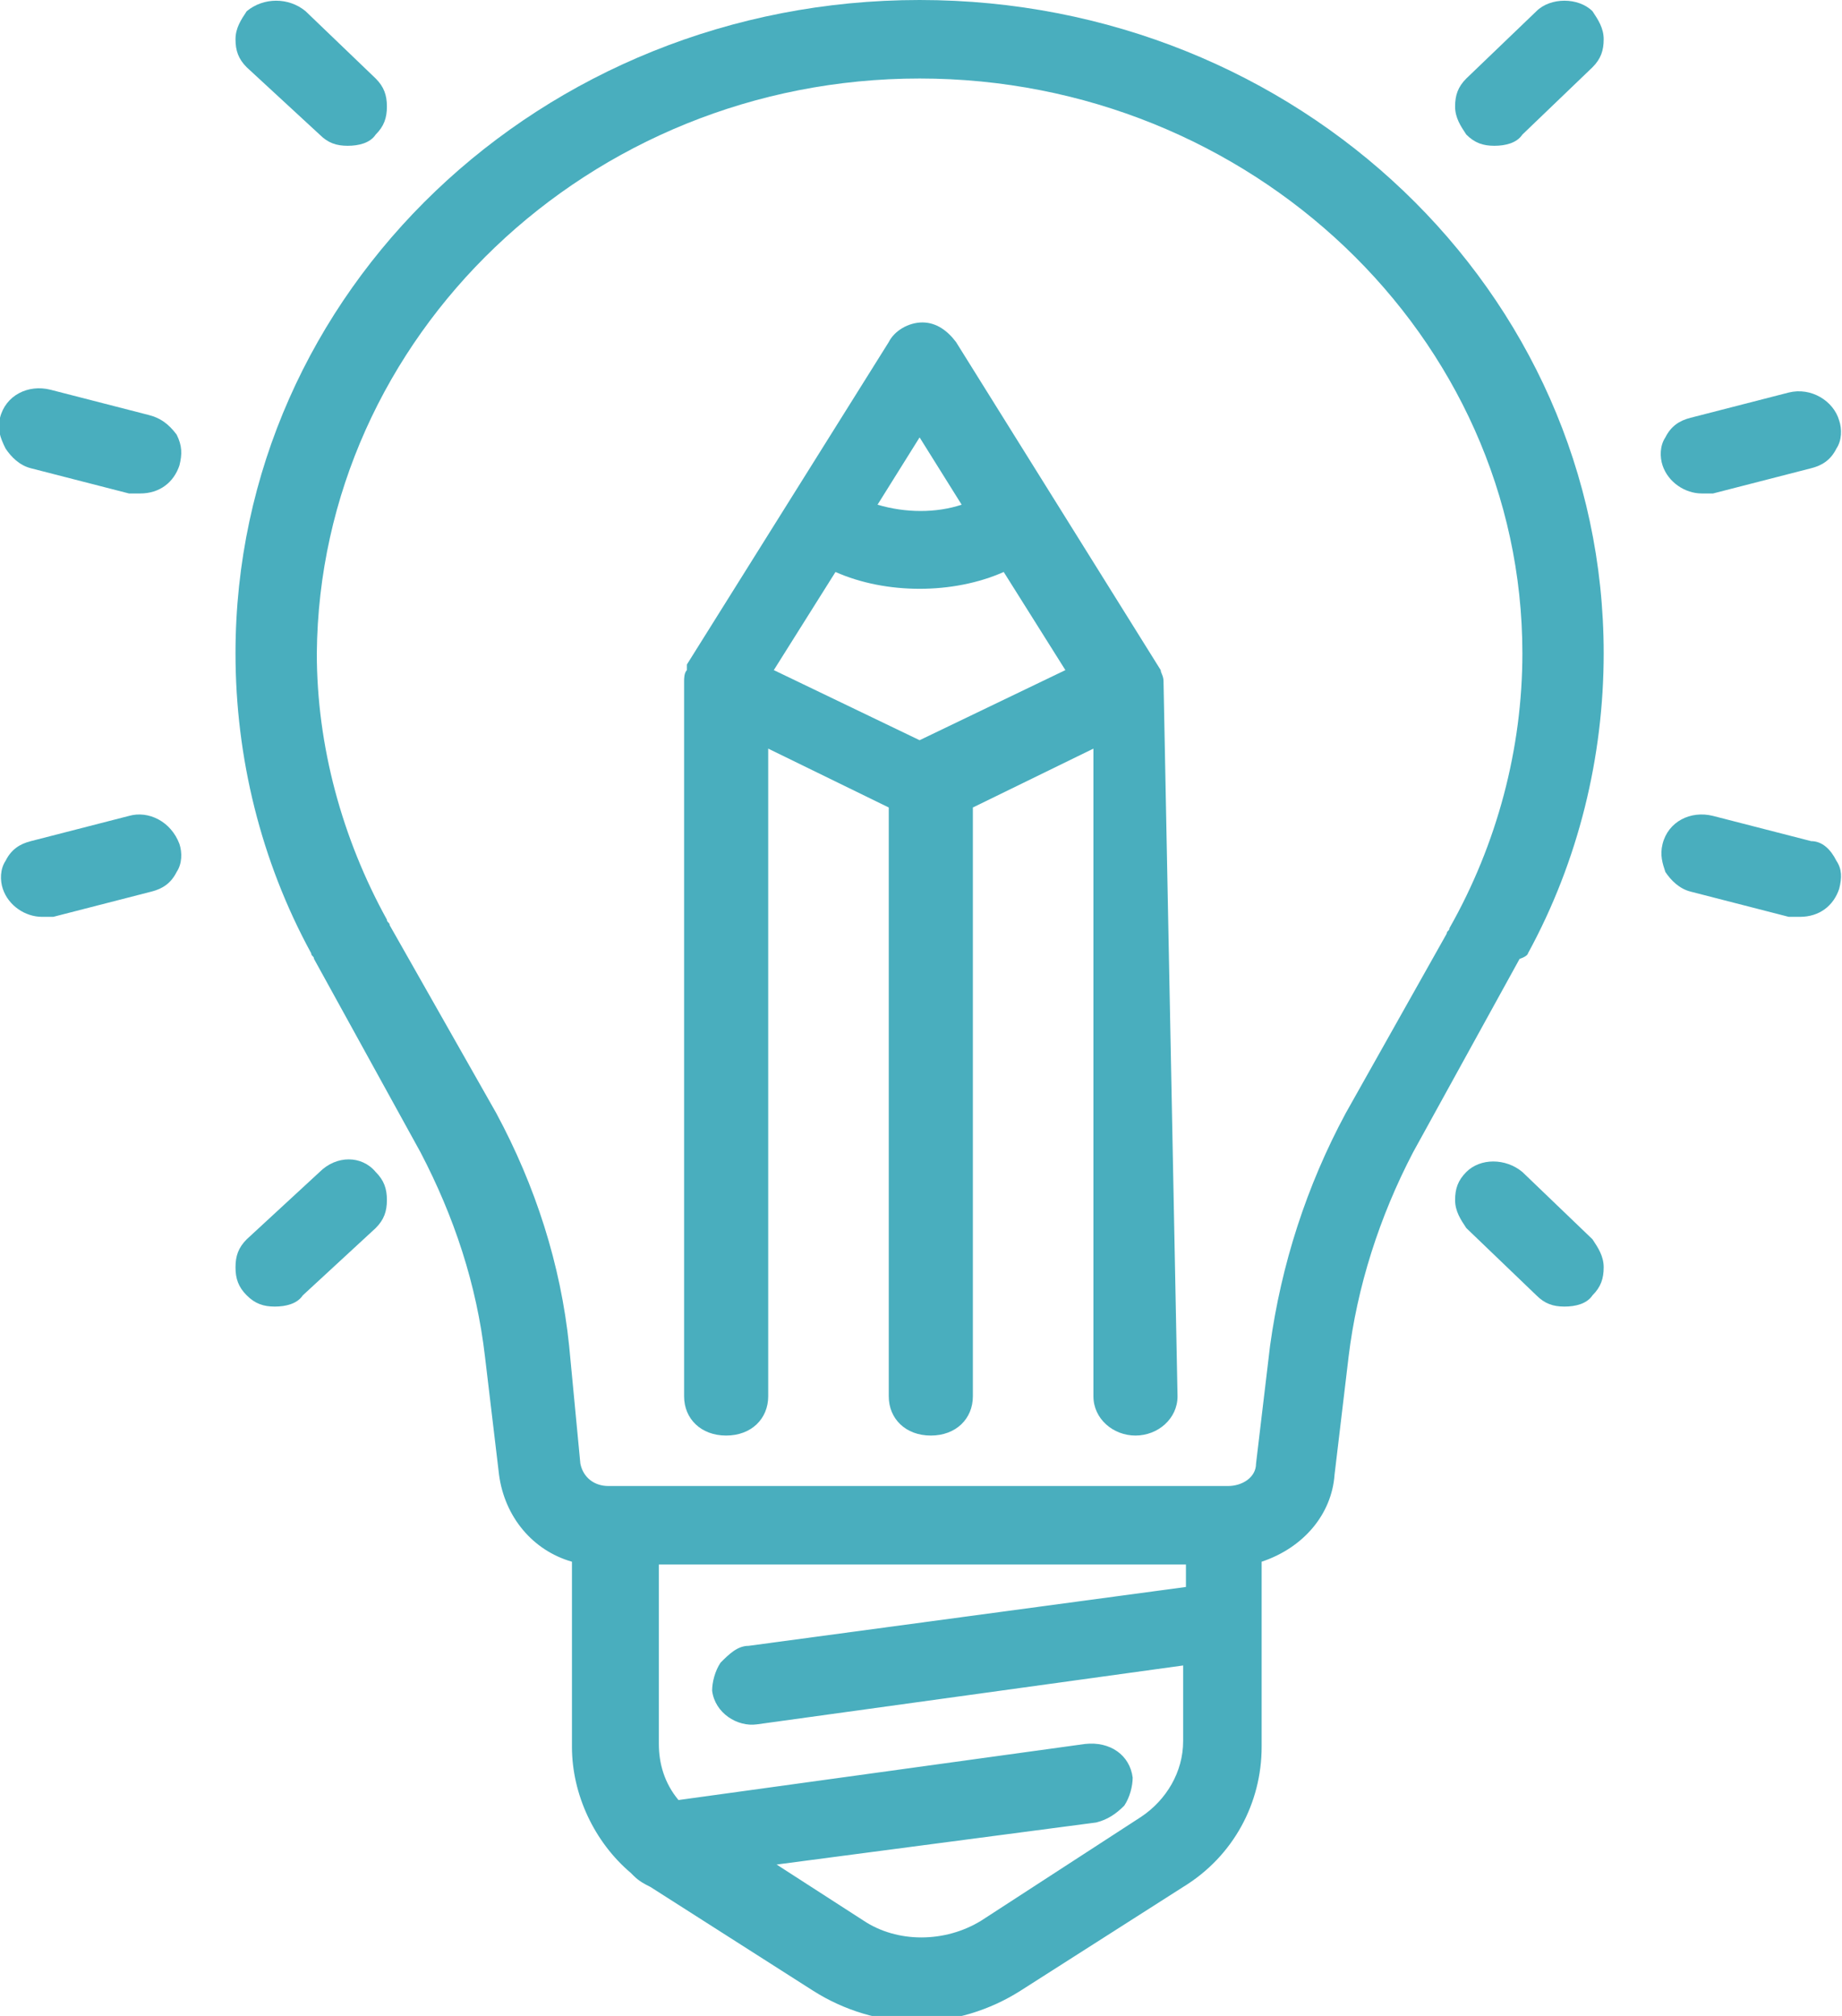 <?xml version="1.0" encoding="utf-8"?>
<!-- Generator: Adobe Illustrator 28.1.0, SVG Export Plug-In . SVG Version: 6.00 Build 0)  -->
<svg version="1.1" id="Layer_2_00000052802061604522930060000015447142468957187473_"
	 xmlns="http://www.w3.org/2000/svg" xmlns:xlink="http://www.w3.org/1999/xlink" x="0px" y="0px" viewBox="0 0 65.7 71.9"
	 style="enable-background:new 0 0 65.7 71.9;" xml:space="preserve">
<style type="text/css">
	.st0{fill:#49AEBE;}
</style>
<g id="Layer_1-2">
	<g>
		<path class="st0" d="M54.5,34c1.8-3.3,2.7-7,2.7-10.7C57.2,10.4,46.3,0,32.8,0S8.4,10.4,8.4,23.3c0,3.7,0.9,7.4,2.7,10.7
			c0,0.1,0.1,0.1,0.1,0.2l3.8,6.9c1.2,2.3,2,4.7,2.3,7.3l0.5,4.2c0.2,1.5,1.2,2.7,2.6,3.1v6.6c0,1.7,0.8,3.4,2.1,4.5l0.1,0.1
			c0.2,0.2,0.4,0.3,0.6,0.4l5.8,3.7c1.1,0.7,2.4,1.1,3.7,1.1c1.3,0,2.6-0.4,3.7-1.1l5.8-3.7c1.8-1.1,2.8-3,2.8-5v-6.6
			c1.5-0.5,2.5-1.7,2.6-3.1l0.5-4.2c0.3-2.5,1.1-5,2.3-7.3l3.8-6.9C54.5,34.1,54.5,34,54.5,34z M39.1,65c0.4-0.1,0.7-0.3,1-0.6
			c0.2-0.3,0.3-0.7,0.3-1c-0.1-0.8-0.8-1.3-1.7-1.2l-14.5,2c-0.5-0.6-0.7-1.3-0.7-2v-6.4h18.8v0.8l-15.6,2.1c-0.4,0-0.7,0.3-1,0.6
			c-0.2,0.3-0.3,0.7-0.3,1c0.1,0.8,0.9,1.3,1.6,1.2l15.2-2.1v2.7c0,1.1-0.6,2.1-1.5,2.7L35,68.5c-1.3,0.8-3,0.8-4.2,0l-3.1-2
			L39.1,65L39.1,65z M54.3,23.3c0,3.4-0.9,6.8-2.6,9.8c0,0.1-0.1,0.1-0.1,0.2L48,39.7c-1.4,2.6-2.3,5.4-2.7,8.3l-0.5,4.2
			c0,0.5-0.5,0.8-1,0.8H21.7c-0.5,0-0.9-0.3-1-0.8L20.3,48c-0.3-2.9-1.2-5.7-2.6-8.3L13.9,33c0-0.1-0.1-0.1-0.1-0.2
			c-1.6-2.9-2.5-6.2-2.5-9.5C11.4,12,21,2.8,32.8,2.8S54.3,12,54.3,23.3z M22.9,66.6L22.9,66.6L22.9,66.6z"/>
		<path class="st0" d="M41.5,24.3h-0.2H41.5L41.5,24.3c0-0.2-0.1-0.3-0.1-0.4l-7.3-11.7c-0.3-0.4-0.7-0.7-1.2-0.7s-1,0.3-1.2,0.7
			l-7.2,11.5c0,0,0,0.1,0,0c0,0,0,0,0,0.1l0,0.1c-0.1,0.1-0.1,0.3-0.1,0.4c0,0,0,0.1,0,0.1v25.4c0,0.8,0.6,1.4,1.5,1.4
			s1.5-0.6,1.5-1.4V26.7l4.3,2.1v21c0,0.8,0.6,1.4,1.5,1.4s1.5-0.6,1.5-1.4v-21l4.3-2.1v23.1c0,0.8,0.7,1.4,1.5,1.4s1.5-0.6,1.5-1.4
			L41.5,24.3L41.5,24.3L41.5,24.3z M38,23.9l-5.2,2.5l-5.2-2.5l2.2-3.5c1.8,0.8,4.2,0.8,6,0C35.8,20.4,38,23.9,38,23.9z M31.3,18
			l1.5-2.4l1.5,2.4C33.4,18.3,32.3,18.3,31.3,18L31.3,18z M24.4,24.4L24.4,24.4L24.4,24.4L24.4,24.4z"/>
		<path class="st0" d="M60.7,17.6c0.1,0,0.2,0,0.4,0l3.5-0.9c0.4-0.1,0.7-0.3,0.9-0.7c0.2-0.3,0.2-0.7,0.1-1c-0.2-0.7-1-1.2-1.8-1
			l-3.5,0.9c-0.4,0.1-0.7,0.3-0.9,0.7c-0.2,0.3-0.2,0.7-0.1,1C59.5,17.2,60.1,17.6,60.7,17.6L60.7,17.6z"/>
		<path class="st0" d="M4.6,29.1l-3.5,0.9c-0.4,0.1-0.7,0.3-0.9,0.7c-0.2,0.3-0.2,0.7-0.1,1c0.2,0.6,0.8,1,1.4,1c0.1,0,0.2,0,0.4,0
			l3.5-0.9c0.4-0.1,0.7-0.3,0.9-0.7c0.2-0.3,0.2-0.7,0.1-1C6.1,29.3,5.3,28.9,4.6,29.1L4.6,29.1z"/>
		<path class="st0" d="M64.6,30l-3.5-0.9c-0.8-0.2-1.6,0.2-1.8,1c-0.1,0.4,0,0.7,0.1,1c0.2,0.3,0.5,0.6,0.9,0.7l3.5,0.9
			c0.1,0,0.3,0,0.4,0c0.7,0,1.2-0.4,1.4-1c0.1-0.4,0.1-0.7-0.1-1C65.3,30.3,65,30,64.6,30L64.6,30z"/>
		<path class="st0" d="M5.3,14.8l-3.5-0.9c-0.8-0.2-1.6,0.2-1.8,1C-0.1,15.3,0,15.6,0.2,16c0.2,0.3,0.5,0.6,0.9,0.7l3.5,0.9
			c0.1,0,0.2,0,0.4,0c0.7,0,1.2-0.4,1.4-1c0.1-0.4,0.1-0.7-0.1-1.1C6,15.1,5.7,14.9,5.3,14.8z"/>
		<path class="st0" d="M54.3,41.8c-0.6-0.5-1.5-0.5-2,0c-0.3,0.3-0.4,0.6-0.4,1s0.2,0.7,0.4,1l2.5,2.4c0.3,0.3,0.6,0.4,1,0.4
			s0.8-0.1,1-0.4c0.3-0.3,0.4-0.6,0.4-1s-0.2-0.7-0.4-1L54.3,41.8L54.3,41.8z"/>
		<path class="st0" d="M11.4,4.8c0.3,0.3,0.6,0.4,1,0.4s0.8-0.1,1-0.4c0.3-0.3,0.4-0.6,0.4-1s-0.1-0.7-0.4-1l-2.5-2.4
			c-0.6-0.5-1.5-0.5-2.1,0C8.6,0.7,8.4,1,8.4,1.4s0.1,0.7,0.4,1L11.4,4.8L11.4,4.8z"/>
		<path class="st0" d="M54.8,0.4l-2.5,2.4c-0.3,0.3-0.4,0.6-0.4,1c0,0.4,0.2,0.7,0.4,1c0.3,0.3,0.6,0.4,1,0.4s0.8-0.1,1-0.4l2.5-2.4
			c0.3-0.3,0.4-0.6,0.4-1s-0.2-0.7-0.4-1C56.3-0.1,55.3-0.1,54.8,0.4L54.8,0.4z"/>
		<path class="st0" d="M11.4,41.8l-2.6,2.4c-0.3,0.3-0.4,0.6-0.4,1s0.1,0.7,0.4,1c0.3,0.3,0.6,0.4,1,0.4s0.8-0.1,1-0.4l2.6-2.4
			c0.3-0.3,0.4-0.6,0.4-1s-0.1-0.7-0.4-1C12.9,41.2,12,41.2,11.4,41.8z"/>
	</g>
</g>
</svg>
